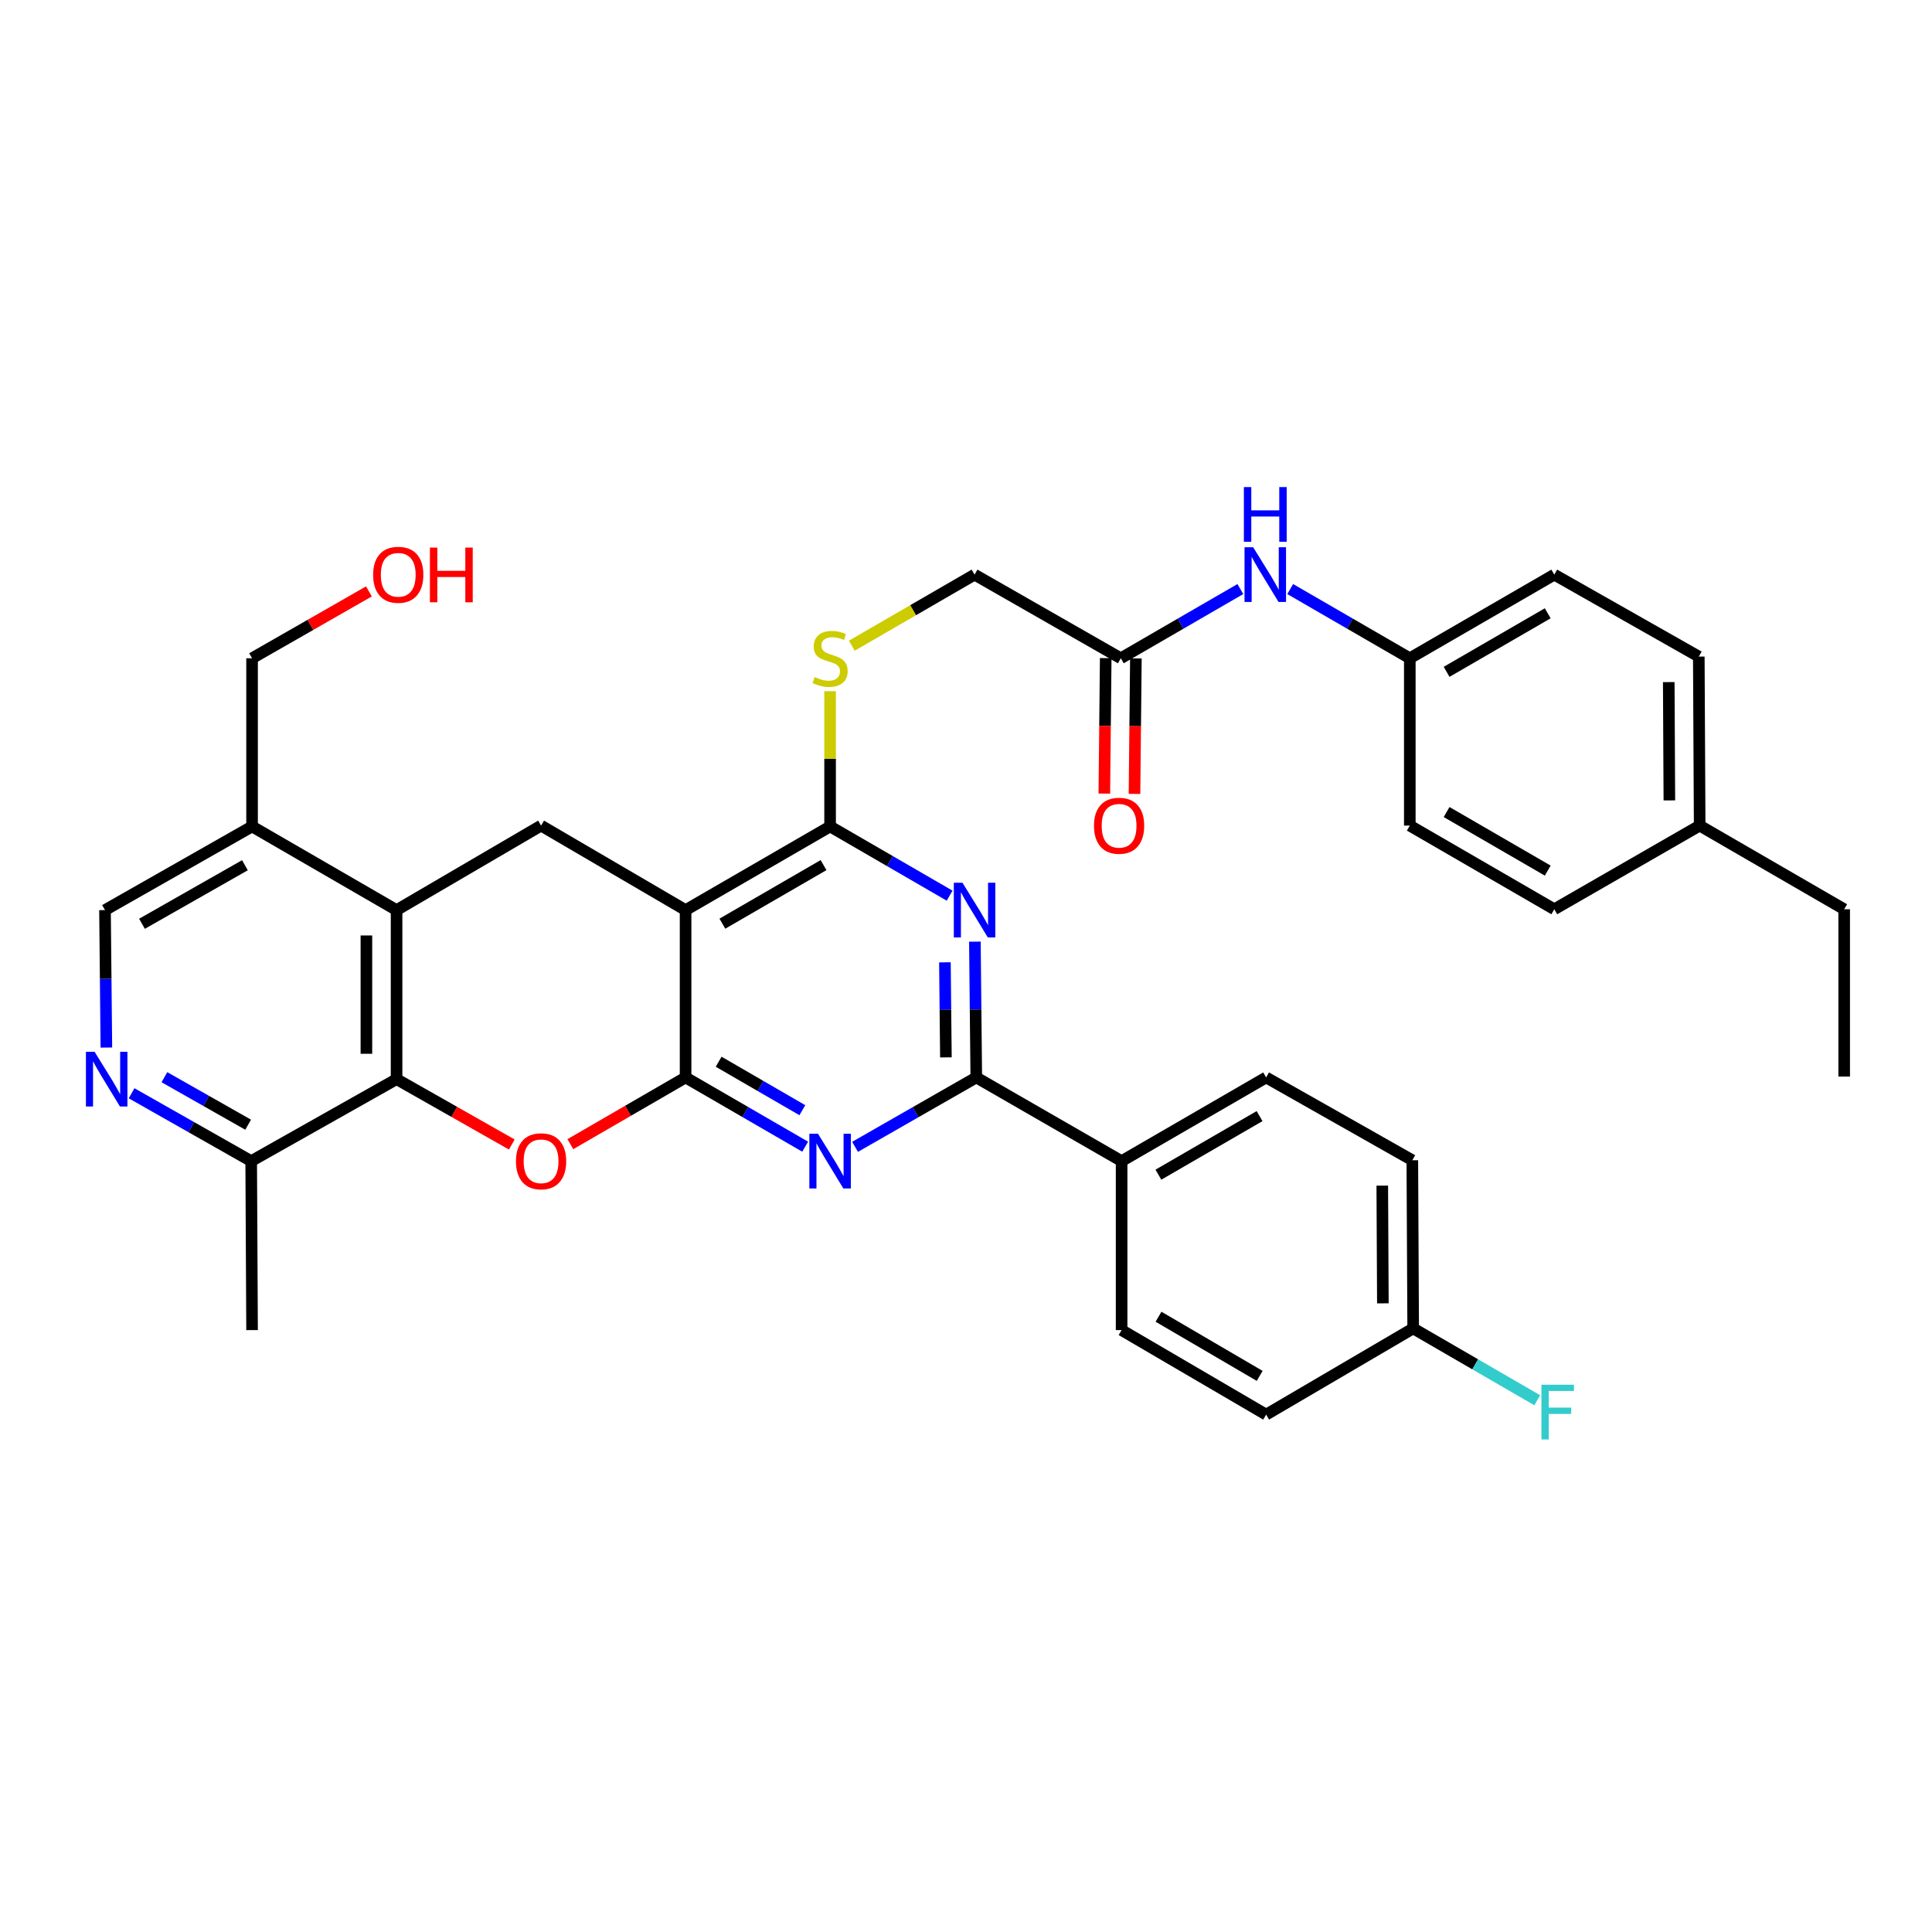 <?xml version='1.0' encoding='iso-8859-1'?>
<svg version='1.1' baseProfile='full'
              xmlns='http://www.w3.org/2000/svg'
                      xmlns:rdkit='http://www.rdkit.org/xml'
                      xmlns:xlink='http://www.w3.org/1999/xlink'
                  xml:space='preserve'
width='1000px' height='1000px' viewBox='0 0 1000 1000'>
<!-- END OF HEADER -->
<rect style='opacity:1.0;fill:#FFFFFF;stroke:none' width='1000' height='1000' x='0' y='0'> </rect>
<path class='bond-0' d='M 354.857,557.684 L 354.857,471.067' style='fill:none;fill-rule:evenodd;stroke:#000000;stroke-width:6px;stroke-linecap:butt;stroke-linejoin:miter;stroke-opacity:1' />
<path class='bond-1' d='M 354.857,557.684 L 385.807,575.605' style='fill:none;fill-rule:evenodd;stroke:#000000;stroke-width:6px;stroke-linecap:butt;stroke-linejoin:miter;stroke-opacity:1' />
<path class='bond-1' d='M 385.807,575.605 L 416.756,593.526' style='fill:none;fill-rule:evenodd;stroke:#0000FF;stroke-width:6px;stroke-linecap:butt;stroke-linejoin:miter;stroke-opacity:1' />
<path class='bond-1' d='M 371.968,549.545 L 393.633,562.09' style='fill:none;fill-rule:evenodd;stroke:#000000;stroke-width:6px;stroke-linecap:butt;stroke-linejoin:miter;stroke-opacity:1' />
<path class='bond-1' d='M 393.633,562.09 L 415.297,574.635' style='fill:none;fill-rule:evenodd;stroke:#0000FF;stroke-width:6px;stroke-linecap:butt;stroke-linejoin:miter;stroke-opacity:1' />
<path class='bond-2' d='M 354.857,557.684 L 325.038,574.951' style='fill:none;fill-rule:evenodd;stroke:#000000;stroke-width:6px;stroke-linecap:butt;stroke-linejoin:miter;stroke-opacity:1' />
<path class='bond-2' d='M 325.038,574.951 L 295.219,592.218' style='fill:none;fill-rule:evenodd;stroke:#FF0000;stroke-width:6px;stroke-linecap:butt;stroke-linejoin:miter;stroke-opacity:1' />
<path class='bond-4' d='M 354.857,471.067 L 429.657,427.772' style='fill:none;fill-rule:evenodd;stroke:#000000;stroke-width:6px;stroke-linecap:butt;stroke-linejoin:miter;stroke-opacity:1' />
<path class='bond-4' d='M 373.901,478.089 L 426.261,447.783' style='fill:none;fill-rule:evenodd;stroke:#000000;stroke-width:6px;stroke-linecap:butt;stroke-linejoin:miter;stroke-opacity:1' />
<path class='bond-8' d='M 354.857,471.067 L 280.058,427.329' style='fill:none;fill-rule:evenodd;stroke:#000000;stroke-width:6px;stroke-linecap:butt;stroke-linejoin:miter;stroke-opacity:1' />
<path class='bond-5' d='M 442.576,593.601 L 473.95,575.642' style='fill:none;fill-rule:evenodd;stroke:#0000FF;stroke-width:6px;stroke-linecap:butt;stroke-linejoin:miter;stroke-opacity:1' />
<path class='bond-5' d='M 473.95,575.642 L 505.324,557.684' style='fill:none;fill-rule:evenodd;stroke:#000000;stroke-width:6px;stroke-linecap:butt;stroke-linejoin:miter;stroke-opacity:1' />
<path class='bond-6' d='M 264.908,592.4 L 235.088,575.48' style='fill:none;fill-rule:evenodd;stroke:#FF0000;stroke-width:6px;stroke-linecap:butt;stroke-linejoin:miter;stroke-opacity:1' />
<path class='bond-6' d='M 235.088,575.48 L 205.267,558.56' style='fill:none;fill-rule:evenodd;stroke:#000000;stroke-width:6px;stroke-linecap:butt;stroke-linejoin:miter;stroke-opacity:1' />
<path class='bond-3' d='M 504.599,487.393 L 504.961,522.538' style='fill:none;fill-rule:evenodd;stroke:#0000FF;stroke-width:6px;stroke-linecap:butt;stroke-linejoin:miter;stroke-opacity:1' />
<path class='bond-3' d='M 504.961,522.538 L 505.324,557.684' style='fill:none;fill-rule:evenodd;stroke:#000000;stroke-width:6px;stroke-linecap:butt;stroke-linejoin:miter;stroke-opacity:1' />
<path class='bond-3' d='M 489.091,498.097 L 489.344,522.699' style='fill:none;fill-rule:evenodd;stroke:#0000FF;stroke-width:6px;stroke-linecap:butt;stroke-linejoin:miter;stroke-opacity:1' />
<path class='bond-3' d='M 489.344,522.699 L 489.598,547.301' style='fill:none;fill-rule:evenodd;stroke:#000000;stroke-width:6px;stroke-linecap:butt;stroke-linejoin:miter;stroke-opacity:1' />
<path class='bond-37' d='M 491.53,463.598 L 460.593,445.685' style='fill:none;fill-rule:evenodd;stroke:#0000FF;stroke-width:6px;stroke-linecap:butt;stroke-linejoin:miter;stroke-opacity:1' />
<path class='bond-37' d='M 460.593,445.685 L 429.657,427.772' style='fill:none;fill-rule:evenodd;stroke:#000000;stroke-width:6px;stroke-linecap:butt;stroke-linejoin:miter;stroke-opacity:1' />
<path class='bond-11' d='M 429.657,427.772 L 429.657,392.775' style='fill:none;fill-rule:evenodd;stroke:#000000;stroke-width:6px;stroke-linecap:butt;stroke-linejoin:miter;stroke-opacity:1' />
<path class='bond-11' d='M 429.657,392.775 L 429.657,357.777' style='fill:none;fill-rule:evenodd;stroke:#CCCC00;stroke-width:6px;stroke-linecap:butt;stroke-linejoin:miter;stroke-opacity:1' />
<path class='bond-13' d='M 505.324,557.684 L 580.54,600.996' style='fill:none;fill-rule:evenodd;stroke:#000000;stroke-width:6px;stroke-linecap:butt;stroke-linejoin:miter;stroke-opacity:1' />
<path class='bond-7' d='M 205.267,558.56 L 205.267,471.067' style='fill:none;fill-rule:evenodd;stroke:#000000;stroke-width:6px;stroke-linecap:butt;stroke-linejoin:miter;stroke-opacity:1' />
<path class='bond-7' d='M 189.65,545.436 L 189.65,484.191' style='fill:none;fill-rule:evenodd;stroke:#000000;stroke-width:6px;stroke-linecap:butt;stroke-linejoin:miter;stroke-opacity:1' />
<path class='bond-12' d='M 205.267,558.56 L 130.017,600.996' style='fill:none;fill-rule:evenodd;stroke:#000000;stroke-width:6px;stroke-linecap:butt;stroke-linejoin:miter;stroke-opacity:1' />
<path class='bond-10' d='M 205.267,471.067 L 130.468,427.772' style='fill:none;fill-rule:evenodd;stroke:#000000;stroke-width:6px;stroke-linecap:butt;stroke-linejoin:miter;stroke-opacity:1' />
<path class='bond-36' d='M 205.267,471.067 L 280.058,427.329' style='fill:none;fill-rule:evenodd;stroke:#000000;stroke-width:6px;stroke-linecap:butt;stroke-linejoin:miter;stroke-opacity:1' />
<path class='bond-9' d='M 68.107,565.873 L 99.062,583.435' style='fill:none;fill-rule:evenodd;stroke:#0000FF;stroke-width:6px;stroke-linecap:butt;stroke-linejoin:miter;stroke-opacity:1' />
<path class='bond-9' d='M 99.062,583.435 L 130.017,600.996' style='fill:none;fill-rule:evenodd;stroke:#000000;stroke-width:6px;stroke-linecap:butt;stroke-linejoin:miter;stroke-opacity:1' />
<path class='bond-9' d='M 85.1,557.558 L 106.768,569.851' style='fill:none;fill-rule:evenodd;stroke:#0000FF;stroke-width:6px;stroke-linecap:butt;stroke-linejoin:miter;stroke-opacity:1' />
<path class='bond-9' d='M 106.768,569.851 L 128.437,582.144' style='fill:none;fill-rule:evenodd;stroke:#000000;stroke-width:6px;stroke-linecap:butt;stroke-linejoin:miter;stroke-opacity:1' />
<path class='bond-16' d='M 55.055,542.213 L 54.702,506.64' style='fill:none;fill-rule:evenodd;stroke:#0000FF;stroke-width:6px;stroke-linecap:butt;stroke-linejoin:miter;stroke-opacity:1' />
<path class='bond-16' d='M 54.702,506.64 L 54.349,471.067' style='fill:none;fill-rule:evenodd;stroke:#000000;stroke-width:6px;stroke-linecap:butt;stroke-linejoin:miter;stroke-opacity:1' />
<path class='bond-31' d='M 130.468,427.772 L 130.468,340.721' style='fill:none;fill-rule:evenodd;stroke:#000000;stroke-width:6px;stroke-linecap:butt;stroke-linejoin:miter;stroke-opacity:1' />
<path class='bond-38' d='M 130.468,427.772 L 54.349,471.067' style='fill:none;fill-rule:evenodd;stroke:#000000;stroke-width:6px;stroke-linecap:butt;stroke-linejoin:miter;stroke-opacity:1' />
<path class='bond-38' d='M 126.771,447.841 L 73.489,478.148' style='fill:none;fill-rule:evenodd;stroke:#000000;stroke-width:6px;stroke-linecap:butt;stroke-linejoin:miter;stroke-opacity:1' />
<path class='bond-18' d='M 440.897,334.213 L 472.663,315.819' style='fill:none;fill-rule:evenodd;stroke:#CCCC00;stroke-width:6px;stroke-linecap:butt;stroke-linejoin:miter;stroke-opacity:1' />
<path class='bond-18' d='M 472.663,315.819 L 504.43,297.426' style='fill:none;fill-rule:evenodd;stroke:#000000;stroke-width:6px;stroke-linecap:butt;stroke-linejoin:miter;stroke-opacity:1' />
<path class='bond-33' d='M 130.017,600.996 L 130.468,688.455' style='fill:none;fill-rule:evenodd;stroke:#000000;stroke-width:6px;stroke-linecap:butt;stroke-linejoin:miter;stroke-opacity:1' />
<path class='bond-19' d='M 580.54,600.996 L 655.348,557.684' style='fill:none;fill-rule:evenodd;stroke:#000000;stroke-width:6px;stroke-linecap:butt;stroke-linejoin:miter;stroke-opacity:1' />
<path class='bond-19' d='M 599.586,608.015 L 651.952,577.696' style='fill:none;fill-rule:evenodd;stroke:#000000;stroke-width:6px;stroke-linecap:butt;stroke-linejoin:miter;stroke-opacity:1' />
<path class='bond-20' d='M 580.54,600.996 L 580.54,688.455' style='fill:none;fill-rule:evenodd;stroke:#000000;stroke-width:6px;stroke-linecap:butt;stroke-linejoin:miter;stroke-opacity:1' />
<path class='bond-14' d='M 580.123,340.721 L 504.43,297.426' style='fill:none;fill-rule:evenodd;stroke:#000000;stroke-width:6px;stroke-linecap:butt;stroke-linejoin:miter;stroke-opacity:1' />
<path class='bond-15' d='M 580.123,340.721 L 611.064,322.808' style='fill:none;fill-rule:evenodd;stroke:#000000;stroke-width:6px;stroke-linecap:butt;stroke-linejoin:miter;stroke-opacity:1' />
<path class='bond-15' d='M 611.064,322.808 L 642.005,304.895' style='fill:none;fill-rule:evenodd;stroke:#0000FF;stroke-width:6px;stroke-linecap:butt;stroke-linejoin:miter;stroke-opacity:1' />
<path class='bond-17' d='M 572.315,340.641 L 571.957,375.703' style='fill:none;fill-rule:evenodd;stroke:#000000;stroke-width:6px;stroke-linecap:butt;stroke-linejoin:miter;stroke-opacity:1' />
<path class='bond-17' d='M 571.957,375.703 L 571.598,410.764' style='fill:none;fill-rule:evenodd;stroke:#FF0000;stroke-width:6px;stroke-linecap:butt;stroke-linejoin:miter;stroke-opacity:1' />
<path class='bond-17' d='M 587.932,340.801 L 587.573,375.862' style='fill:none;fill-rule:evenodd;stroke:#000000;stroke-width:6px;stroke-linecap:butt;stroke-linejoin:miter;stroke-opacity:1' />
<path class='bond-17' d='M 587.573,375.862 L 587.215,410.924' style='fill:none;fill-rule:evenodd;stroke:#FF0000;stroke-width:6px;stroke-linecap:butt;stroke-linejoin:miter;stroke-opacity:1' />
<path class='bond-21' d='M 667.806,304.892 L 698.76,322.807' style='fill:none;fill-rule:evenodd;stroke:#0000FF;stroke-width:6px;stroke-linecap:butt;stroke-linejoin:miter;stroke-opacity:1' />
<path class='bond-21' d='M 698.76,322.807 L 729.713,340.721' style='fill:none;fill-rule:evenodd;stroke:#000000;stroke-width:6px;stroke-linecap:butt;stroke-linejoin:miter;stroke-opacity:1' />
<path class='bond-23' d='M 655.348,557.684 L 731.015,600.545' style='fill:none;fill-rule:evenodd;stroke:#000000;stroke-width:6px;stroke-linecap:butt;stroke-linejoin:miter;stroke-opacity:1' />
<path class='bond-24' d='M 580.54,688.455 L 655.348,732.201' style='fill:none;fill-rule:evenodd;stroke:#000000;stroke-width:6px;stroke-linecap:butt;stroke-linejoin:miter;stroke-opacity:1' />
<path class='bond-24' d='M 599.645,681.535 L 652.01,712.158' style='fill:none;fill-rule:evenodd;stroke:#000000;stroke-width:6px;stroke-linecap:butt;stroke-linejoin:miter;stroke-opacity:1' />
<path class='bond-27' d='M 729.713,340.721 L 729.713,427.329' style='fill:none;fill-rule:evenodd;stroke:#000000;stroke-width:6px;stroke-linecap:butt;stroke-linejoin:miter;stroke-opacity:1' />
<path class='bond-28' d='M 729.713,340.721 L 804.495,297.426' style='fill:none;fill-rule:evenodd;stroke:#000000;stroke-width:6px;stroke-linecap:butt;stroke-linejoin:miter;stroke-opacity:1' />
<path class='bond-28' d='M 748.756,347.743 L 801.103,317.436' style='fill:none;fill-rule:evenodd;stroke:#000000;stroke-width:6px;stroke-linecap:butt;stroke-linejoin:miter;stroke-opacity:1' />
<path class='bond-22' d='M 731.457,687.578 L 655.348,732.201' style='fill:none;fill-rule:evenodd;stroke:#000000;stroke-width:6px;stroke-linecap:butt;stroke-linejoin:miter;stroke-opacity:1' />
<path class='bond-25' d='M 731.457,687.578 L 763.567,706.171' style='fill:none;fill-rule:evenodd;stroke:#000000;stroke-width:6px;stroke-linecap:butt;stroke-linejoin:miter;stroke-opacity:1' />
<path class='bond-25' d='M 763.567,706.171 L 795.676,724.764' style='fill:none;fill-rule:evenodd;stroke:#33CCCC;stroke-width:6px;stroke-linecap:butt;stroke-linejoin:miter;stroke-opacity:1' />
<path class='bond-39' d='M 731.457,687.578 L 731.015,600.545' style='fill:none;fill-rule:evenodd;stroke:#000000;stroke-width:6px;stroke-linecap:butt;stroke-linejoin:miter;stroke-opacity:1' />
<path class='bond-39' d='M 715.774,674.603 L 715.464,613.68' style='fill:none;fill-rule:evenodd;stroke:#000000;stroke-width:6px;stroke-linecap:butt;stroke-linejoin:miter;stroke-opacity:1' />
<path class='bond-26' d='M 879.746,427.329 L 879.295,339.854' style='fill:none;fill-rule:evenodd;stroke:#000000;stroke-width:6px;stroke-linecap:butt;stroke-linejoin:miter;stroke-opacity:1' />
<path class='bond-26' d='M 864.061,414.288 L 863.745,353.055' style='fill:none;fill-rule:evenodd;stroke:#000000;stroke-width:6px;stroke-linecap:butt;stroke-linejoin:miter;stroke-opacity:1' />
<path class='bond-34' d='M 879.746,427.329 L 954.545,470.633' style='fill:none;fill-rule:evenodd;stroke:#000000;stroke-width:6px;stroke-linecap:butt;stroke-linejoin:miter;stroke-opacity:1' />
<path class='bond-40' d='M 879.746,427.329 L 804.495,470.633' style='fill:none;fill-rule:evenodd;stroke:#000000;stroke-width:6px;stroke-linecap:butt;stroke-linejoin:miter;stroke-opacity:1' />
<path class='bond-30' d='M 729.713,427.329 L 804.495,470.633' style='fill:none;fill-rule:evenodd;stroke:#000000;stroke-width:6px;stroke-linecap:butt;stroke-linejoin:miter;stroke-opacity:1' />
<path class='bond-30' d='M 748.757,420.31 L 801.104,450.623' style='fill:none;fill-rule:evenodd;stroke:#000000;stroke-width:6px;stroke-linecap:butt;stroke-linejoin:miter;stroke-opacity:1' />
<path class='bond-29' d='M 804.495,297.426 L 879.295,339.854' style='fill:none;fill-rule:evenodd;stroke:#000000;stroke-width:6px;stroke-linecap:butt;stroke-linejoin:miter;stroke-opacity:1' />
<path class='bond-32' d='M 130.468,340.721 L 160.707,323.417' style='fill:none;fill-rule:evenodd;stroke:#000000;stroke-width:6px;stroke-linecap:butt;stroke-linejoin:miter;stroke-opacity:1' />
<path class='bond-32' d='M 160.707,323.417 L 190.947,306.112' style='fill:none;fill-rule:evenodd;stroke:#FF0000;stroke-width:6px;stroke-linecap:butt;stroke-linejoin:miter;stroke-opacity:1' />
<path class='bond-35' d='M 954.545,470.633 L 954.545,557.233' style='fill:none;fill-rule:evenodd;stroke:#000000;stroke-width:6px;stroke-linecap:butt;stroke-linejoin:miter;stroke-opacity:1' />
<path  class='atom-2' d='M 423.397 586.836
L 432.677 601.836
Q 433.597 603.316, 435.077 605.996
Q 436.557 608.676, 436.637 608.836
L 436.637 586.836
L 440.397 586.836
L 440.397 615.156
L 436.517 615.156
L 426.557 598.756
Q 425.397 596.836, 424.157 594.636
Q 422.957 592.436, 422.597 591.756
L 422.597 615.156
L 418.917 615.156
L 418.917 586.836
L 423.397 586.836
' fill='#0000FF'/>
<path  class='atom-3' d='M 267.058 601.076
Q 267.058 594.276, 270.418 590.476
Q 273.778 586.676, 280.058 586.676
Q 286.338 586.676, 289.698 590.476
Q 293.058 594.276, 293.058 601.076
Q 293.058 607.956, 289.658 611.876
Q 286.258 615.756, 280.058 615.756
Q 273.818 615.756, 270.418 611.876
Q 267.058 607.996, 267.058 601.076
M 280.058 612.556
Q 284.378 612.556, 286.698 609.676
Q 289.058 606.756, 289.058 601.076
Q 289.058 595.516, 286.698 592.716
Q 284.378 589.876, 280.058 589.876
Q 275.738 589.876, 273.378 592.676
Q 271.058 595.476, 271.058 601.076
Q 271.058 606.796, 273.378 609.676
Q 275.738 612.556, 280.058 612.556
' fill='#FF0000'/>
<path  class='atom-4' d='M 498.17 456.907
L 507.45 471.907
Q 508.37 473.387, 509.85 476.067
Q 511.33 478.747, 511.41 478.907
L 511.41 456.907
L 515.17 456.907
L 515.17 485.227
L 511.29 485.227
L 501.33 468.827
Q 500.17 466.907, 498.93 464.707
Q 497.73 462.507, 497.37 461.827
L 497.37 485.227
L 493.69 485.227
L 493.69 456.907
L 498.17 456.907
' fill='#0000FF'/>
<path  class='atom-10' d='M 48.957 544.4
L 58.237 559.4
Q 59.157 560.88, 60.637 563.56
Q 62.117 566.24, 62.197 566.4
L 62.197 544.4
L 65.957 544.4
L 65.957 572.72
L 62.077 572.72
L 52.117 556.32
Q 50.957 554.4, 49.717 552.2
Q 48.517 550, 48.157 549.32
L 48.157 572.72
L 44.477 572.72
L 44.477 544.4
L 48.957 544.4
' fill='#0000FF'/>
<path  class='atom-12' d='M 421.657 350.441
Q 421.977 350.561, 423.297 351.121
Q 424.617 351.681, 426.057 352.041
Q 427.537 352.361, 428.977 352.361
Q 431.657 352.361, 433.217 351.081
Q 434.777 349.761, 434.777 347.481
Q 434.777 345.921, 433.977 344.961
Q 433.217 344.001, 432.017 343.481
Q 430.817 342.961, 428.817 342.361
Q 426.297 341.601, 424.777 340.881
Q 423.297 340.161, 422.217 338.641
Q 421.177 337.121, 421.177 334.561
Q 421.177 331.001, 423.577 328.801
Q 426.017 326.601, 430.817 326.601
Q 434.097 326.601, 437.817 328.161
L 436.897 331.241
Q 433.497 329.841, 430.937 329.841
Q 428.177 329.841, 426.657 331.001
Q 425.137 332.121, 425.177 334.081
Q 425.177 335.601, 425.937 336.521
Q 426.737 337.441, 427.857 337.961
Q 429.017 338.481, 430.937 339.081
Q 433.497 339.881, 435.017 340.681
Q 436.537 341.481, 437.617 343.121
Q 438.737 344.721, 438.737 347.481
Q 438.737 351.401, 436.097 353.521
Q 433.497 355.601, 429.137 355.601
Q 426.617 355.601, 424.697 355.041
Q 422.817 354.521, 420.577 353.601
L 421.657 350.441
' fill='#CCCC00'/>
<path  class='atom-16' d='M 648.645 283.266
L 657.925 298.266
Q 658.845 299.746, 660.325 302.426
Q 661.805 305.106, 661.885 305.266
L 661.885 283.266
L 665.645 283.266
L 665.645 311.586
L 661.765 311.586
L 651.805 295.186
Q 650.645 293.266, 649.405 291.066
Q 648.205 288.866, 647.845 288.186
L 647.845 311.586
L 644.165 311.586
L 644.165 283.266
L 648.645 283.266
' fill='#0000FF'/>
<path  class='atom-16' d='M 643.825 252.114
L 647.665 252.114
L 647.665 264.154
L 662.145 264.154
L 662.145 252.114
L 665.985 252.114
L 665.985 280.434
L 662.145 280.434
L 662.145 267.354
L 647.665 267.354
L 647.665 280.434
L 643.825 280.434
L 643.825 252.114
' fill='#0000FF'/>
<path  class='atom-18' d='M 566.238 427.409
Q 566.238 420.609, 569.598 416.809
Q 572.958 413.009, 579.238 413.009
Q 585.518 413.009, 588.878 416.809
Q 592.238 420.609, 592.238 427.409
Q 592.238 434.289, 588.838 438.209
Q 585.438 442.089, 579.238 442.089
Q 572.998 442.089, 569.598 438.209
Q 566.238 434.329, 566.238 427.409
M 579.238 438.889
Q 583.558 438.889, 585.878 436.009
Q 588.238 433.089, 588.238 427.409
Q 588.238 421.849, 585.878 419.049
Q 583.558 416.209, 579.238 416.209
Q 574.918 416.209, 572.558 419.009
Q 570.238 421.809, 570.238 427.409
Q 570.238 433.129, 572.558 436.009
Q 574.918 438.889, 579.238 438.889
' fill='#FF0000'/>
<path  class='atom-26' d='M 797.837 716.731
L 814.677 716.731
L 814.677 719.971
L 801.637 719.971
L 801.637 728.571
L 813.237 728.571
L 813.237 731.851
L 801.637 731.851
L 801.637 745.051
L 797.837 745.051
L 797.837 716.731
' fill='#33CCCC'/>
<path  class='atom-33' d='M 193.126 297.506
Q 193.126 290.706, 196.486 286.906
Q 199.846 283.106, 206.126 283.106
Q 212.406 283.106, 215.766 286.906
Q 219.126 290.706, 219.126 297.506
Q 219.126 304.386, 215.726 308.306
Q 212.326 312.186, 206.126 312.186
Q 199.886 312.186, 196.486 308.306
Q 193.126 304.426, 193.126 297.506
M 206.126 308.986
Q 210.446 308.986, 212.766 306.106
Q 215.126 303.186, 215.126 297.506
Q 215.126 291.946, 212.766 289.146
Q 210.446 286.306, 206.126 286.306
Q 201.806 286.306, 199.446 289.106
Q 197.126 291.906, 197.126 297.506
Q 197.126 303.226, 199.446 306.106
Q 201.806 308.986, 206.126 308.986
' fill='#FF0000'/>
<path  class='atom-33' d='M 222.526 283.426
L 226.366 283.426
L 226.366 295.466
L 240.846 295.466
L 240.846 283.426
L 244.686 283.426
L 244.686 311.746
L 240.846 311.746
L 240.846 298.666
L 226.366 298.666
L 226.366 311.746
L 222.526 311.746
L 222.526 283.426
' fill='#FF0000'/>
</svg>
